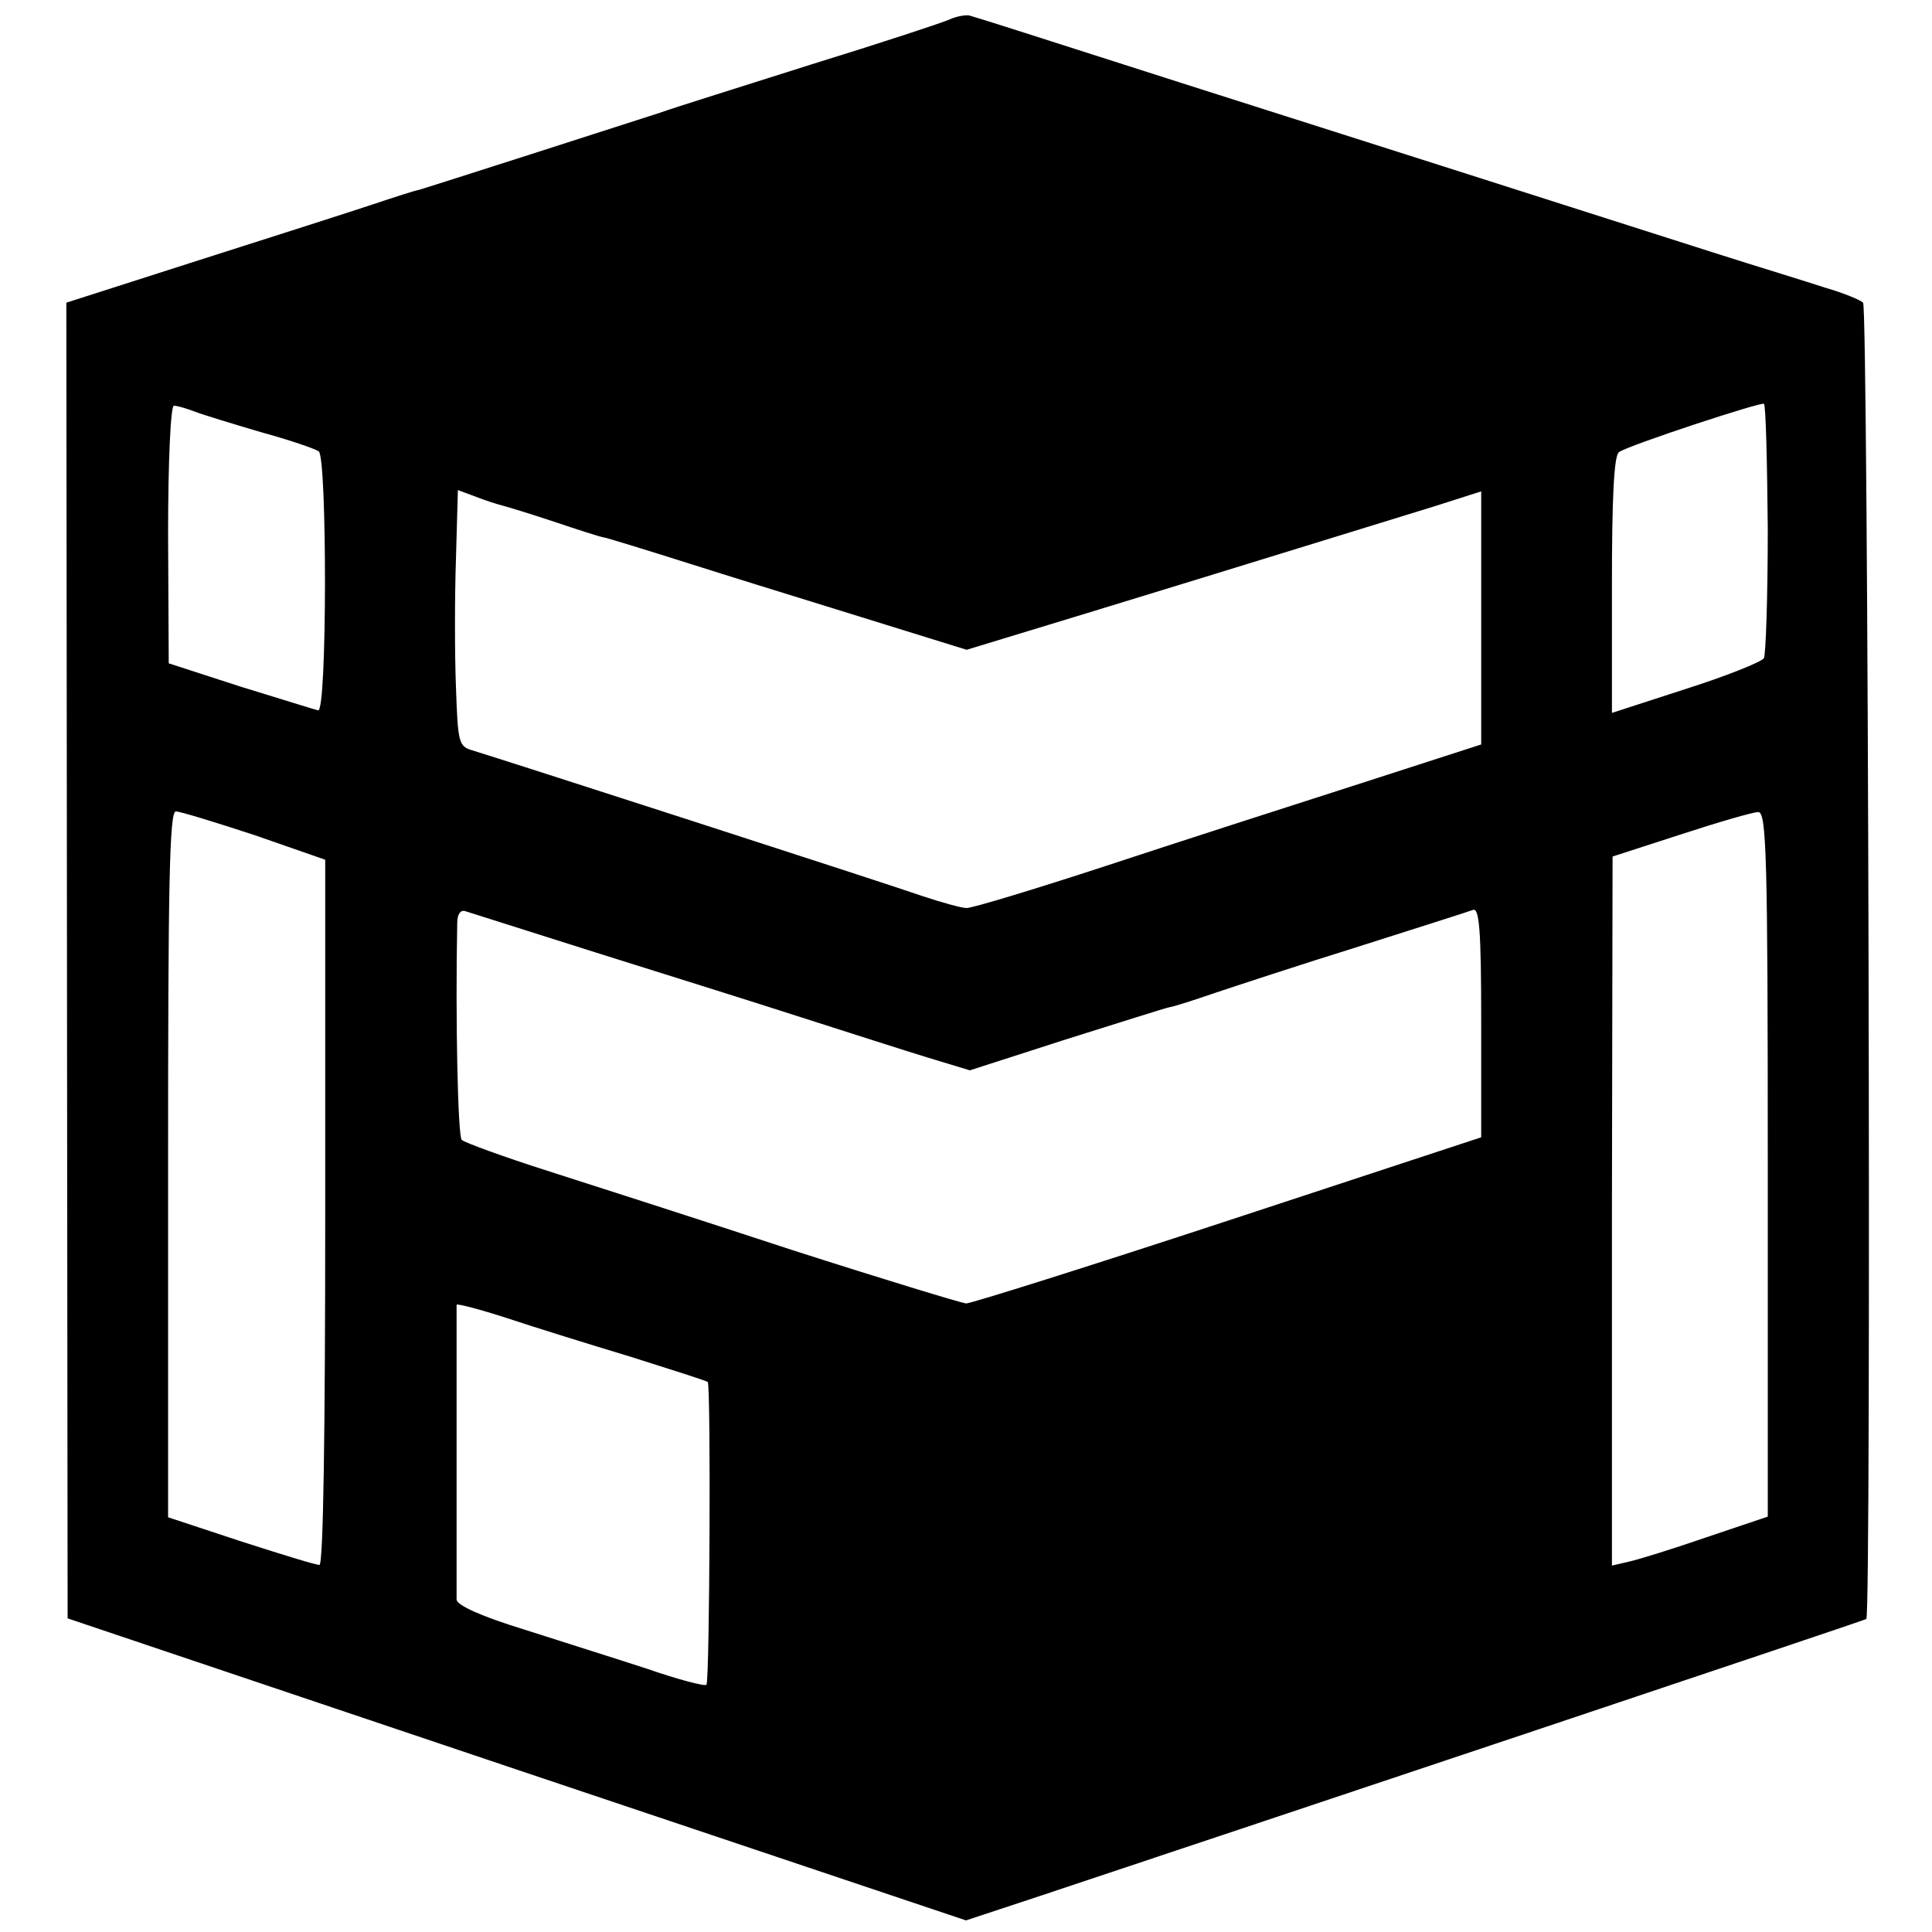 <?xml version="1.0" standalone="no"?>
<!DOCTYPE svg PUBLIC "-//W3C//DTD SVG 20010904//EN"
 "http://www.w3.org/TR/2001/REC-SVG-20010904/DTD/svg10.dtd">
<svg version="1.0" xmlns="http://www.w3.org/2000/svg"
 width="300pt" height="300pt" viewBox="0 0 300 300"
 preserveAspectRatio="xMidYMid meet">
<g transform="translate(0,300) scale(0.1,-0.1)"
fill="#000000" stroke="none">
<path d="M1475 2970 c-11 -5 -108 -37 -215 -70 -107 -34 -213 -67 -235 -75
-43 -14 -367 -118 -375 -120 -3 0 -34 -10 -70 -22 -36 -12 -158 -51 -271 -87
l-206 -66 1 -1022 1 -1021 698 -235 697 -234 118 39 c384 128 1278 427 1280
429 8 5 3 2037 -5 2044 -4 4 -30 15 -58 23 -27 9 -106 33 -175 55 -244 78
-608 194 -825 263 -225 72 -312 100 -330 105 -5 1 -19 -1 -30 -6z m1270 -791
c0 -104 -3 -195 -6 -201 -4 -6 -59 -28 -122 -48 l-114 -37 0 199 c0 132 3 201
11 206 16 11 220 78 225 75 3 -2 5 -89 6 -194z m-2443 182 c13 -5 59 -19 103
-32 44 -12 85 -26 90 -30 13 -10 13 -405 -1 -402 -5 1 -59 18 -121 37 l-111
36 -1 200 c0 114 4 200 9 200 5 0 19 -4 32 -9z m478 -146 c8 -2 44 -13 80 -25
36 -12 72 -24 80 -25 8 -2 67 -20 130 -40 63 -20 160 -50 215 -67 55 -17 126
-39 158 -49 l58 -18 197 60 c239 73 432 133 530 163 l72 23 0 -197 0 -196
-192 -62 c-106 -34 -283 -91 -392 -127 -110 -36 -206 -65 -215 -65 -8 0 -40 9
-70 19 -57 20 -658 214 -698 226 -21 6 -22 13 -25 98 -2 51 -2 140 0 199 l3
107 27 -10 c15 -6 34 -12 42 -14z m-384 -512 l109 -38 0 -547 c0 -344 -3 -548
-9 -548 -6 0 -61 17 -123 37 l-112 37 0 548 c0 430 2 548 12 548 7 0 62 -17
123 -37z m2349 -510 l0 -548 -95 -32 c-52 -18 -107 -35 -121 -38 l-26 -6 0
550 1 551 105 34 c58 19 113 35 121 35 13 1 15 -66 15 -546z m-1820 328 c105
-33 249 -78 320 -101 72 -23 159 -51 195 -62 l66 -20 149 48 c83 26 155 49
161 50 7 1 38 11 70 22 33 11 133 44 223 72 91 29 170 54 178 57 10 4 13 -29
13 -174 l0 -179 -392 -129 c-216 -71 -400 -129 -408 -129 -8 1 -130 38 -270
83 -140 46 -311 101 -380 123 -69 22 -129 44 -133 48 -6 5 -10 188 -7 337 0
13 5 21 13 18 6 -2 98 -31 202 -64z m55 -628 c63 -20 117 -37 119 -39 5 -5 3
-465 -2 -470 -2 -3 -44 8 -93 25 -49 16 -135 43 -191 61 -65 20 -103 37 -104
46 0 8 0 113 0 234 0 121 0 222 0 224 1 2 36 -7 79 -21 42 -14 129 -41 192
-60z"/>
</g>
</svg>
